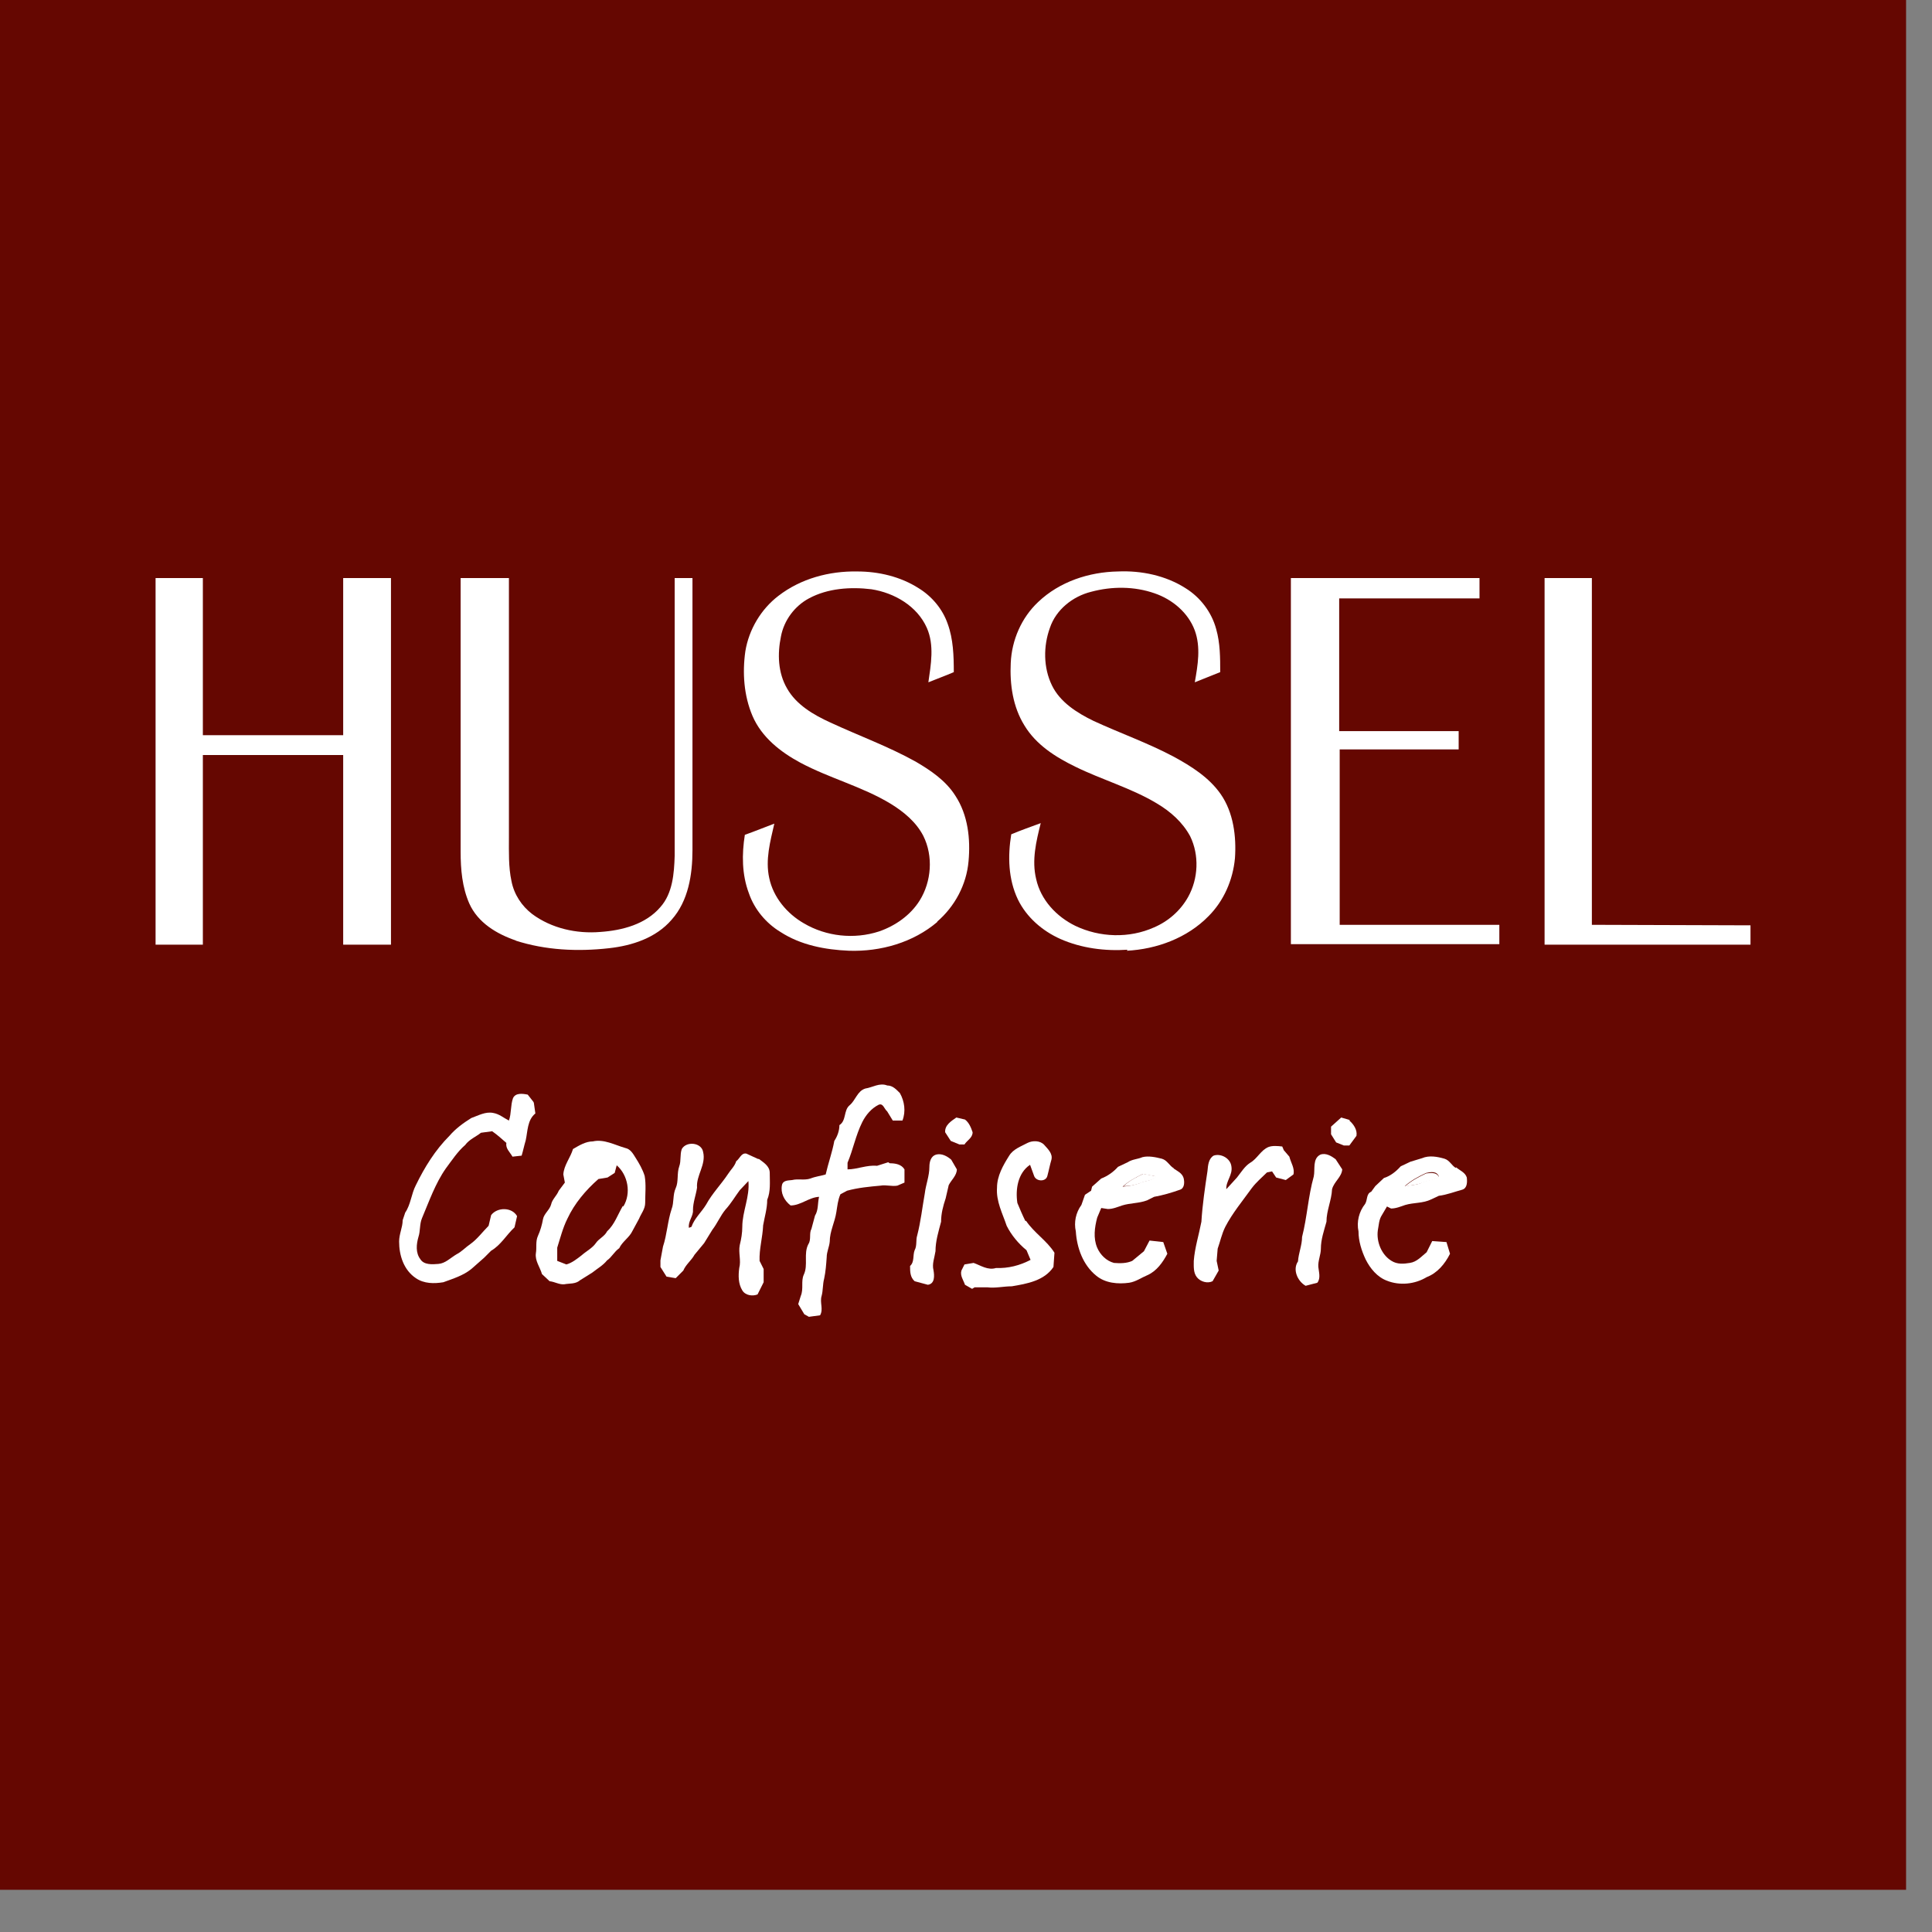 <svg viewBox="0 0 38 38" fill="none" xmlns="http://www.w3.org/2000/svg">
<rect x="0" y="0" width="38" height="38" fill="#808080" stroke="none"/>
<g clip-path="url(#clip0_166_2119)">
<path d="M0 0C12.5 0 24.99 0 37.49 0V37.17H0" fill="#650701"></path>
<path d="M28.05 23.08C27.9 23.15 27.75 23.23 27.63 23.34C27.74 23.31 27.86 23.31 27.96 23.27C28.07 23.22 28.2 23.22 28.3 23.15C28.26 23.05 28.13 23.07 28.05 23.08Z" fill="white"></path>
<path d="M22.5 23.08C22.36 23.15 22.21 23.22 22.1 23.33C22.21 23.33 22.33 23.31 22.43 23.27C22.54 23.22 22.67 23.23 22.76 23.14L22.5 23.09" fill="white"></path>
<path d="M18.43 18.13C18.78 17.83 19.01 17.4 19.05 16.94C19.09 16.5 19.04 16.03 18.79 15.65C18.6 15.35 18.3 15.15 18.01 14.98C17.47 14.68 16.89 14.47 16.33 14.21C16 14.06 15.66 13.86 15.48 13.54C15.3 13.23 15.29 12.86 15.36 12.52C15.42 12.2 15.63 11.92 15.91 11.77C16.28 11.57 16.73 11.54 17.14 11.59C17.59 11.66 18.04 11.92 18.23 12.35C18.38 12.69 18.31 13.07 18.26 13.42C18.43 13.35 18.6 13.29 18.76 13.22C18.76 12.9 18.75 12.57 18.64 12.27C18.54 11.98 18.33 11.73 18.07 11.57C17.71 11.34 17.28 11.24 16.86 11.24C16.31 11.23 15.75 11.38 15.31 11.72C14.97 11.98 14.73 12.38 14.66 12.81C14.6 13.23 14.63 13.68 14.8 14.08C14.98 14.5 15.35 14.79 15.74 15C16.32 15.31 16.96 15.47 17.52 15.81C17.78 15.97 18.02 16.17 18.16 16.44C18.36 16.84 18.32 17.34 18.09 17.71C17.91 18 17.61 18.21 17.29 18.32C16.8 18.48 16.25 18.42 15.81 18.16C15.48 17.97 15.21 17.65 15.13 17.27C15.05 16.91 15.15 16.55 15.23 16.2C15.04 16.27 14.85 16.35 14.65 16.42C14.59 16.8 14.59 17.2 14.73 17.57C14.84 17.89 15.07 18.16 15.35 18.33C15.75 18.59 16.23 18.68 16.7 18.7C17.32 18.72 17.96 18.54 18.44 18.13" fill="white"></path>
<path d="M22.16 18.7C22.75 18.67 23.35 18.45 23.77 18.02C24.07 17.72 24.25 17.31 24.29 16.88C24.32 16.45 24.26 15.98 24.01 15.62C23.78 15.29 23.43 15.07 23.08 14.88C22.57 14.61 22.03 14.42 21.51 14.18C21.18 14.02 20.85 13.81 20.69 13.48C20.52 13.13 20.52 12.71 20.65 12.35C20.77 11.99 21.1 11.73 21.46 11.64C21.87 11.53 22.31 11.53 22.71 11.67C23.06 11.79 23.37 12.05 23.5 12.4C23.62 12.73 23.56 13.08 23.5 13.42C23.67 13.35 23.83 13.29 24 13.22C24 12.94 24 12.65 23.92 12.37C23.83 12.04 23.61 11.75 23.32 11.57C22.93 11.32 22.45 11.22 21.99 11.24C21.42 11.25 20.84 11.44 20.42 11.84C20.09 12.15 19.9 12.59 19.88 13.04C19.86 13.46 19.92 13.9 20.15 14.27C20.38 14.65 20.76 14.89 21.15 15.08C21.68 15.34 22.25 15.5 22.75 15.8C23.02 15.96 23.26 16.17 23.41 16.45C23.59 16.82 23.57 17.28 23.37 17.64C23.22 17.91 22.98 18.12 22.7 18.24C22.21 18.46 21.63 18.44 21.15 18.21C20.78 18.03 20.47 17.7 20.38 17.29C20.29 16.92 20.38 16.55 20.47 16.19C20.28 16.26 20.08 16.33 19.89 16.41C19.82 16.84 19.83 17.29 20.02 17.69C20.19 18.04 20.5 18.31 20.86 18.47C21.27 18.65 21.73 18.71 22.18 18.68" fill="white"></path>
<path d="M6.75 11.37C6.75 12.4 6.75 13.43 6.75 14.46H3.99V11.37C3.68 11.37 3.37 11.37 3.06 11.37C3.06 13.77 3.06 16.18 3.06 18.58C3.37 18.58 3.68 18.58 3.99 18.58C3.99 17.34 3.99 16.1 3.99 14.85C4.91 14.85 5.83 14.85 6.75 14.85C6.75 16.09 6.75 17.34 6.75 18.58C7.06 18.58 7.37 18.58 7.69 18.58C7.69 16.18 7.69 13.78 7.69 11.37C7.38 11.37 7.07 11.37 6.75 11.37Z" fill="white"></path>
<path d="M10.14 18.5C10.73 18.69 11.36 18.72 11.98 18.65C12.43 18.6 12.9 18.45 13.21 18.09C13.54 17.72 13.62 17.2 13.62 16.72C13.62 14.94 13.62 13.15 13.62 11.37C13.5 11.37 13.38 11.37 13.27 11.37C13.27 13.19 13.27 15.01 13.27 16.83C13.26 17.18 13.23 17.57 12.99 17.84C12.7 18.18 12.24 18.3 11.81 18.33C11.34 18.37 10.85 18.26 10.47 17.98C10.26 17.82 10.11 17.59 10.06 17.33C10 17.05 10.01 16.76 10.01 16.47C10.01 14.77 10.01 13.07 10.01 11.37C9.69 11.37 9.38 11.37 9.06 11.37C9.06 13.16 9.06 14.96 9.06 16.75C9.06 17.1 9.09 17.45 9.23 17.77C9.4 18.15 9.77 18.37 10.15 18.5" fill="white"></path>
<path d="M26.35 14.74C27.13 14.74 27.91 14.74 28.69 14.74C28.69 14.62 28.69 14.5 28.69 14.38C27.91 14.38 27.13 14.38 26.34 14.38C26.34 13.51 26.34 12.64 26.34 11.77C27.26 11.77 28.18 11.77 29.1 11.77C29.1 11.64 29.1 11.5 29.1 11.37C27.86 11.37 26.63 11.37 25.39 11.37C25.39 13.77 25.39 16.17 25.39 18.57C26.76 18.57 28.12 18.57 29.49 18.57C29.49 18.44 29.49 18.31 29.49 18.19H26.35" fill="white"></path>
<path d="M31.31 18.19C31.31 15.92 31.31 13.64 31.31 11.37C31 11.37 30.69 11.37 30.38 11.37C30.38 13.77 30.38 16.18 30.38 18.58C31.73 18.58 33.08 18.58 34.43 18.58V18.2" fill="white"></path>
<path d="M17.47 22.86L17.25 22.93C17.05 22.91 16.86 23 16.67 23V22.87C16.78 22.61 16.83 22.33 16.96 22.07C17.03 21.93 17.14 21.8 17.28 21.73C17.37 21.69 17.39 21.81 17.45 21.86L17.56 22.04H17.75C17.82 21.86 17.79 21.66 17.7 21.5C17.63 21.43 17.56 21.35 17.45 21.35C17.3 21.29 17.16 21.39 17.02 21.41C16.86 21.46 16.83 21.64 16.71 21.74C16.59 21.84 16.65 22.04 16.51 22.13C16.51 22.24 16.47 22.35 16.41 22.44C16.37 22.66 16.29 22.88 16.24 23.1C16.14 23.13 16.04 23.14 15.94 23.18C15.82 23.22 15.7 23.18 15.58 23.21C15.51 23.22 15.4 23.21 15.38 23.31C15.35 23.46 15.42 23.61 15.55 23.71C15.75 23.71 15.91 23.55 16.11 23.54C16.08 23.66 16.1 23.8 16.03 23.91L15.96 24.17C15.91 24.26 15.96 24.38 15.9 24.47C15.8 24.66 15.9 24.88 15.81 25.07C15.75 25.2 15.81 25.35 15.75 25.49L15.7 25.65L15.82 25.85L15.91 25.9L16.13 25.87C16.2 25.75 16.12 25.62 16.16 25.49C16.19 25.38 16.18 25.26 16.21 25.15C16.24 25.01 16.25 24.87 16.26 24.73C16.26 24.62 16.31 24.53 16.32 24.42C16.32 24.22 16.42 24.04 16.45 23.84C16.47 23.72 16.48 23.6 16.53 23.49L16.66 23.42C16.88 23.36 17.1 23.34 17.32 23.32C17.43 23.3 17.54 23.34 17.65 23.32L17.79 23.26V23C17.73 22.9 17.61 22.88 17.5 22.88" fill="white"></path>
<path d="M10.49 21.67L10.38 21.53C10.28 21.51 10.14 21.49 10.09 21.6C10.04 21.74 10.06 21.9 10.01 22.04C9.91 21.99 9.82 21.91 9.7 21.89C9.55 21.86 9.41 21.94 9.27 21.99C9.11 22.09 8.96 22.2 8.84 22.34C8.56 22.62 8.35 22.96 8.18 23.31C8.09 23.48 8.08 23.69 7.97 23.85L7.92 24C7.92 24.14 7.85 24.27 7.85 24.42C7.85 24.69 7.94 24.98 8.18 25.14C8.34 25.25 8.54 25.25 8.72 25.22C8.91 25.15 9.11 25.09 9.27 24.96L9.52 24.74L9.66 24.6C9.85 24.49 9.96 24.29 10.12 24.14L10.17 23.92C10.07 23.74 9.78 23.74 9.66 23.9L9.61 24.11C9.49 24.23 9.39 24.37 9.25 24.47C9.16 24.53 9.08 24.62 8.98 24.67C8.86 24.74 8.76 24.85 8.62 24.86C8.5 24.87 8.34 24.88 8.27 24.77C8.17 24.64 8.19 24.47 8.23 24.33C8.27 24.21 8.25 24.08 8.3 23.96C8.44 23.63 8.56 23.28 8.77 22.98C8.89 22.82 9 22.65 9.15 22.52C9.23 22.41 9.36 22.36 9.46 22.28L9.68 22.25C9.78 22.32 9.87 22.4 9.96 22.48C9.94 22.59 10.03 22.66 10.08 22.75L10.26 22.73C10.29 22.63 10.31 22.53 10.34 22.43C10.38 22.25 10.37 22.03 10.53 21.9L10.5 21.69" fill="white"></path>
<path d="M18.97 22.51C19.02 22.43 19.13 22.38 19.13 22.27C19.1 22.18 19.06 22.08 18.98 22.02L18.81 21.98C18.71 22.05 18.58 22.13 18.59 22.27L18.7 22.44L18.87 22.51H18.98" fill="white"></path>
<path d="M26.55 22.03L26.38 21.98L26.18 22.16V22.31L26.28 22.47L26.43 22.53H26.54L26.68 22.34C26.7 22.22 26.62 22.11 26.54 22.04" fill="white"></path>
<path d="M12.5 22.77C12.45 22.69 12.4 22.6 12.3 22.58C12.09 22.52 11.88 22.4 11.66 22.45C11.52 22.45 11.39 22.53 11.27 22.6C11.22 22.77 11.09 22.92 11.08 23.1L11.11 23.26L10.99 23.42C10.95 23.52 10.86 23.59 10.84 23.69C10.81 23.8 10.7 23.87 10.68 23.98C10.66 24.09 10.63 24.2 10.58 24.31C10.53 24.42 10.56 24.54 10.54 24.65C10.52 24.8 10.62 24.92 10.66 25.06L10.81 25.2C10.91 25.21 11 25.27 11.1 25.26C11.2 25.24 11.32 25.26 11.41 25.18L11.65 25.03C11.75 24.95 11.86 24.89 11.94 24.79C12.03 24.73 12.08 24.62 12.18 24.55C12.24 24.42 12.38 24.34 12.44 24.21L12.57 23.97C12.61 23.87 12.69 23.78 12.69 23.66C12.69 23.48 12.71 23.3 12.68 23.13C12.64 23 12.57 22.88 12.5 22.77ZM12.25 23.72C12.15 23.89 12.09 24.08 11.94 24.22C11.89 24.32 11.78 24.36 11.72 24.45C11.65 24.55 11.53 24.61 11.44 24.69C11.35 24.76 11.25 24.84 11.14 24.87L10.96 24.8V24.54C11.02 24.35 11.07 24.15 11.16 23.97C11.3 23.67 11.52 23.41 11.77 23.19L11.95 23.16L12.09 23.07L12.13 22.92C12.35 23.11 12.42 23.47 12.26 23.73" fill="white"></path>
<path d="M20.17 24.02C20.11 23.9 20.06 23.78 20.01 23.66C19.97 23.39 20.02 23.07 20.26 22.91L20.34 23.13C20.38 23.24 20.57 23.25 20.6 23.13C20.63 23.02 20.65 22.91 20.68 22.81C20.71 22.69 20.61 22.6 20.54 22.52C20.46 22.43 20.31 22.43 20.21 22.48C20.08 22.55 19.93 22.6 19.85 22.73C19.73 22.92 19.61 23.13 19.61 23.36C19.59 23.63 19.72 23.87 19.8 24.11C19.89 24.29 20.03 24.46 20.19 24.59L20.27 24.78C20.06 24.89 19.83 24.95 19.59 24.94C19.43 24.99 19.29 24.89 19.15 24.84L18.97 24.87L18.91 24.99C18.88 25.09 18.95 25.18 18.98 25.27L19.12 25.35L19.17 25.32H19.42C19.58 25.34 19.74 25.3 19.9 25.3C20.2 25.25 20.54 25.19 20.72 24.92L20.74 24.64C20.59 24.4 20.34 24.25 20.18 24.01" fill="white"></path>
<path d="M14.92 22.8L14.68 22.69C14.58 22.67 14.55 22.79 14.48 22.84C14.45 22.94 14.37 23.01 14.32 23.09C14.18 23.3 14.01 23.47 13.89 23.69C13.8 23.84 13.66 23.96 13.6 24.13L13.55 24.15C13.53 24.02 13.64 23.92 13.63 23.8C13.63 23.65 13.69 23.5 13.71 23.36C13.69 23.12 13.89 22.91 13.83 22.66C13.8 22.47 13.5 22.44 13.41 22.6C13.37 22.71 13.4 22.83 13.36 22.94C13.31 23.08 13.35 23.24 13.29 23.37C13.23 23.5 13.26 23.65 13.21 23.78C13.13 24.02 13.12 24.28 13.04 24.52L12.99 24.79V24.92L13.11 25.11L13.29 25.14L13.44 24.99C13.49 24.87 13.6 24.79 13.66 24.68L13.85 24.45L14.01 24.19C14.11 24.06 14.17 23.91 14.27 23.79C14.38 23.67 14.46 23.53 14.55 23.41L14.72 23.23C14.75 23.54 14.6 23.83 14.6 24.13C14.6 24.25 14.58 24.37 14.55 24.49C14.52 24.64 14.58 24.79 14.54 24.94C14.52 25.09 14.52 25.25 14.6 25.38C14.66 25.48 14.8 25.5 14.9 25.46L15.02 25.22V24.96L14.94 24.8C14.93 24.57 15 24.34 15.01 24.1C15.04 23.93 15.09 23.77 15.09 23.6C15.16 23.43 15.14 23.25 15.14 23.07C15.14 22.93 15.01 22.86 14.92 22.79" fill="white"></path>
<path d="M25.25 22.62L25.22 22.55C25.13 22.54 25.03 22.53 24.95 22.56C24.8 22.62 24.73 22.79 24.59 22.87C24.48 22.94 24.41 23.06 24.33 23.16L24.12 23.39C24.11 23.23 24.25 23.11 24.22 22.94C24.2 22.78 24.01 22.68 23.87 22.73C23.77 22.79 23.76 22.92 23.75 23.03C23.7 23.36 23.65 23.7 23.63 24.03C23.58 24.29 23.5 24.54 23.48 24.8C23.48 24.91 23.47 25.03 23.54 25.12C23.61 25.21 23.75 25.25 23.85 25.2L23.97 24.99L23.93 24.8L23.95 24.56C24 24.42 24.03 24.27 24.1 24.13C24.24 23.86 24.44 23.62 24.62 23.37C24.71 23.25 24.82 23.16 24.92 23.06L25.02 23.04L25.1 23.16L25.29 23.21L25.44 23.1C25.47 22.98 25.39 22.87 25.36 22.75L25.24 22.61" fill="white"></path>
<path d="M18.71 22.81C18.63 22.74 18.52 22.68 18.41 22.71C18.31 22.74 18.28 22.85 18.28 22.95C18.28 23.13 18.21 23.3 18.19 23.47C18.14 23.75 18.11 24.03 18.04 24.3C18.01 24.39 18.04 24.5 17.99 24.59C17.95 24.69 17.99 24.82 17.9 24.9C17.9 25.01 17.9 25.12 17.99 25.2L18.25 25.27C18.39 25.25 18.38 25.09 18.36 24.98C18.33 24.86 18.38 24.74 18.4 24.61C18.4 24.41 18.46 24.22 18.51 24.03C18.51 23.87 18.55 23.72 18.6 23.57L18.66 23.31C18.71 23.21 18.82 23.12 18.82 23L18.71 22.81Z" fill="white"></path>
<path d="M26.27 22.8C26.19 22.74 26.08 22.67 25.97 22.71C25.81 22.79 25.87 23 25.84 23.14C25.73 23.53 25.71 23.94 25.61 24.33C25.61 24.49 25.54 24.65 25.53 24.81C25.42 24.97 25.52 25.2 25.68 25.29L25.91 25.23C25.98 25.14 25.94 25.02 25.93 24.92C25.92 24.8 25.98 24.68 25.98 24.56C25.98 24.38 26.04 24.21 26.09 24.03C26.09 23.81 26.19 23.61 26.2 23.39C26.24 23.24 26.39 23.15 26.4 23L26.27 22.8Z" fill="white"></path>
<path d="M23.09 22.98C23 22.93 22.96 22.82 22.85 22.79C22.73 22.76 22.59 22.73 22.47 22.76C22.38 22.8 22.27 22.8 22.18 22.86L21.99 22.95C21.9 23.05 21.79 23.13 21.66 23.18L21.48 23.34L21.46 23.42L21.34 23.5L21.27 23.7C21.16 23.85 21.12 24.04 21.16 24.22C21.18 24.54 21.3 24.88 21.56 25.09C21.74 25.24 21.99 25.26 22.21 25.23C22.34 25.21 22.45 25.13 22.57 25.08C22.75 25 22.87 24.83 22.96 24.66L22.88 24.43L22.61 24.4L22.5 24.61L22.27 24.8C22.16 24.85 22.03 24.85 21.91 24.84C21.76 24.8 21.64 24.68 21.58 24.54C21.5 24.35 21.53 24.14 21.58 23.95L21.66 23.76L21.79 23.78C21.89 23.78 21.98 23.74 22.07 23.71C22.23 23.66 22.4 23.67 22.56 23.61L22.7 23.54C22.87 23.51 23.04 23.46 23.21 23.4C23.3 23.37 23.3 23.25 23.28 23.17C23.25 23.07 23.15 23.03 23.08 22.98M22.42 23.27C22.31 23.31 22.2 23.33 22.08 23.34C22.2 23.23 22.34 23.16 22.48 23.09L22.74 23.14C22.65 23.23 22.52 23.22 22.41 23.27" fill="white"></path>
<path d="M28.63 22.97C28.55 22.92 28.51 22.82 28.41 22.79C28.27 22.75 28.11 22.72 27.97 22.78L27.74 22.85L27.55 22.94C27.46 23.04 27.35 23.13 27.22 23.17L27.05 23.33L26.97 23.44C26.87 23.48 26.9 23.6 26.85 23.68C26.73 23.83 26.68 24.03 26.72 24.22C26.72 24.41 26.78 24.6 26.86 24.77C26.95 24.95 27.09 25.12 27.28 25.19C27.53 25.29 27.83 25.26 28.06 25.12C28.27 25.04 28.42 24.86 28.52 24.66L28.45 24.43L28.17 24.41L28.06 24.63C27.96 24.71 27.87 24.82 27.73 24.84C27.61 24.86 27.48 24.87 27.37 24.8C27.17 24.68 27.07 24.42 27.1 24.2C27.12 24.1 27.12 23.99 27.18 23.9L27.28 23.73L27.36 23.77C27.46 23.77 27.55 23.73 27.64 23.7C27.81 23.65 27.99 23.67 28.15 23.59L28.3 23.52C28.46 23.5 28.61 23.44 28.76 23.4C28.86 23.37 28.86 23.25 28.85 23.16C28.82 23.06 28.71 23.02 28.64 22.96M27.97 23.26C27.86 23.31 27.75 23.31 27.63 23.33C27.75 23.22 27.9 23.14 28.05 23.07C28.14 23.05 28.26 23.03 28.3 23.14C28.2 23.21 28.07 23.21 27.96 23.26" fill="white"></path>
</g>
<defs>
<clipPath id="clip0_166_2119">
<rect width="37.49" height="37.17" fill="white"></rect>
</clipPath>
</defs>
</svg>
